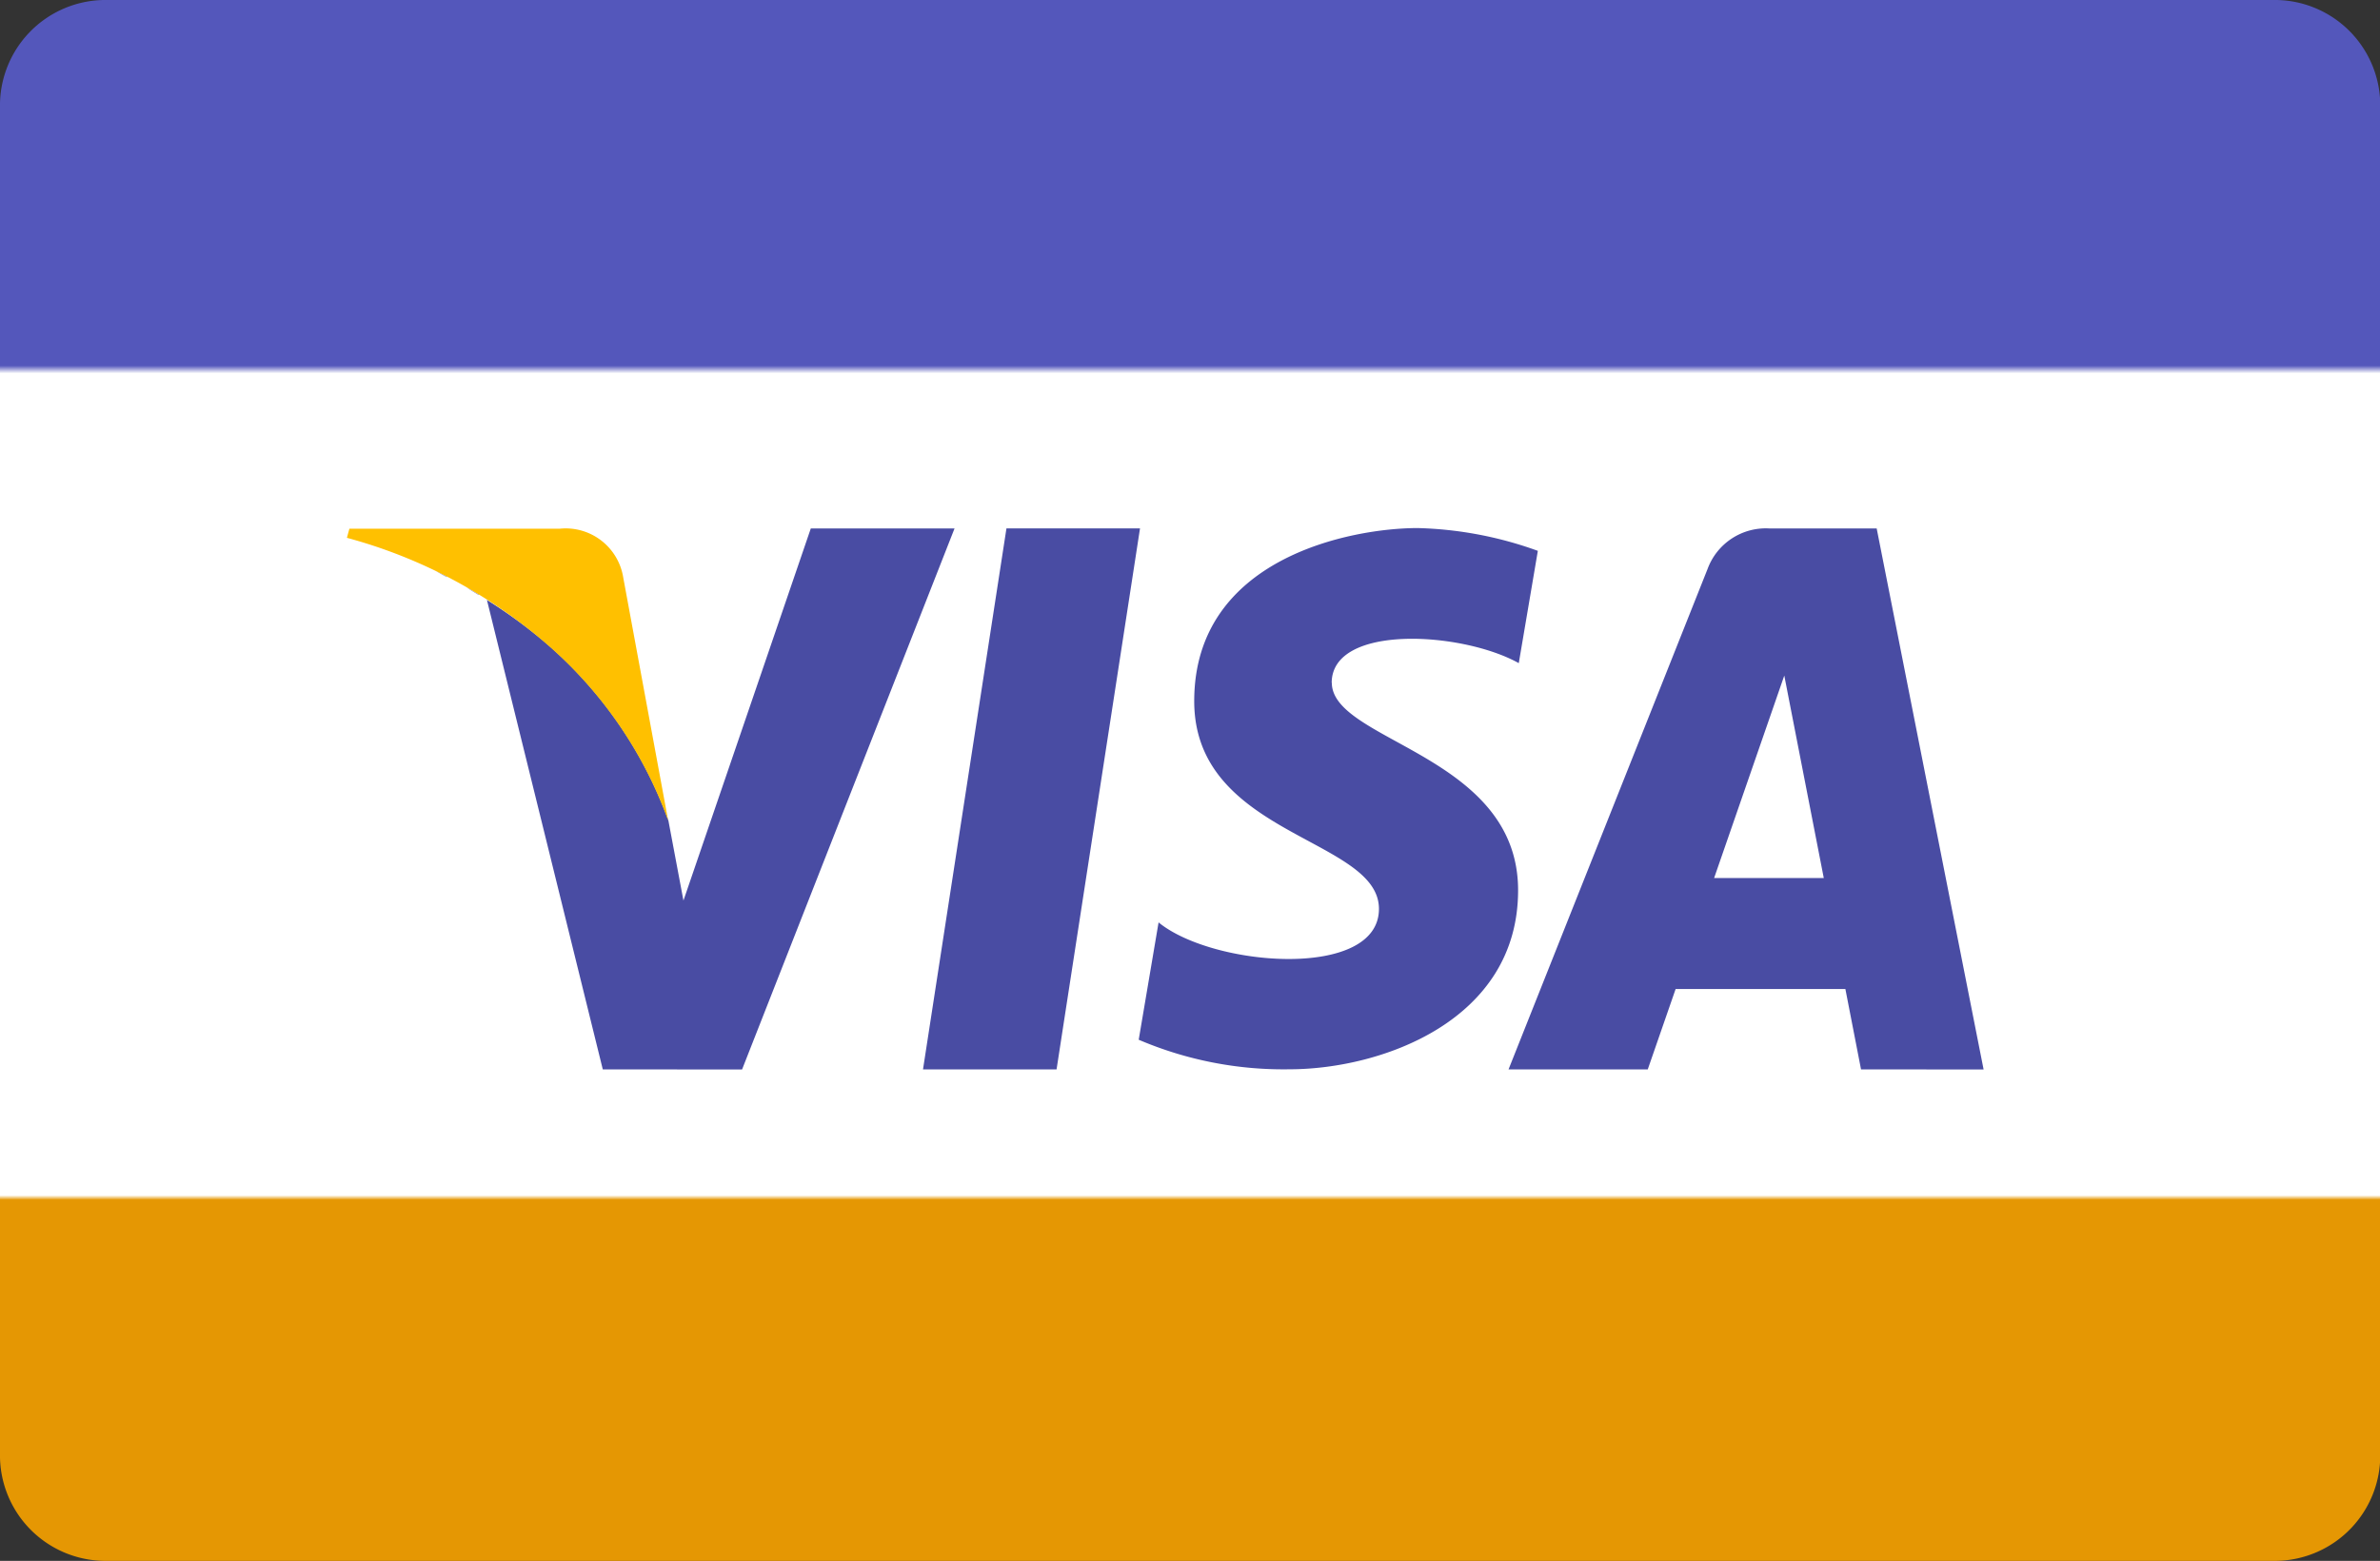 <svg xmlns="http://www.w3.org/2000/svg" xmlns:xlink="http://www.w3.org/1999/xlink" width="38.33" height="25.142" viewBox="0 0 38.33 25.142">
  <rect x="0" y="0" width="38.33" height="25.142" fill="#333333" stroke="none"/>
  <defs>
    <style>
      .cls-1 {
        fill: url(#linear-gradient);
      }

      .cls-2 {
        fill: #494ca3;
      }

      .cls-3 {
        fill: #ffc000;
      }
    </style>
    <linearGradient id="linear-gradient" x1="0.5" y1="1" x2="0.5" gradientUnits="objectBoundingBox">
      <stop offset="0" stop-color="#e59703"/>
      <stop offset="0.231" stop-color="#e59703"/>
      <stop offset="0.234" stop-color="#fff"/>
      <stop offset="0.761" stop-color="#fff"/>
      <stop offset="0.766" stop-color="#5457bb"/>
      <stop offset="1" stop-color="#5457bb"/>
    </linearGradient>
  </defs>
  <g id="Group_32" data-name="Group 32" transform="translate(-1506.728 -5149.874)">
    <path id="Shape_327" data-name="Shape 327" class="cls-1" d="M1508.395,4889.874h35a1.7,1.7,0,0,1,1.667,1.734v21.674a1.7,1.7,0,0,1-1.667,1.734h-35a1.7,1.7,0,0,1-1.667-1.734v-21.674A1.7,1.7,0,0,1,1508.395,4889.874Z" transform="translate(0 260)"/>
    <path id="Shape_328" data-name="Shape 328" class="cls-2" d="M1536.7,4907.1l-.252-1.295h-2.734l-.449,1.295h-2.242l3.207-8.065a1,1,0,0,1,.993-.649h1.729l1.722,8.715Zm-1.236-6.344-1.13,3.261h1.766Zm-7.287.114c0,.952,3,1.156,3,3.345,0,2.108-2.215,2.883-3.682,2.883a5.931,5.931,0,0,1-2.428-.476l.32-1.89c.88.72,3.549.925,3.549-.218s-2.975-1.17-2.975-3.346c0-2.312,2.534-2.788,3.6-2.788a6.106,6.106,0,0,1,1.934.367l-.307,1.809C1530.27,4900.044,1528.175,4899.922,1528.175,4900.874Zm-6.584,6.23,1.344-8.715h2.151l-1.344,8.715Zm-5.157,0-1.866-7.562a8.135,8.135,0,0,1,.941.686,6.825,6.825,0,0,1,1.981,2.865h0l.243,1.291,2.051-5.994h2.315l-3.422,8.715Zm-3.794-8.476-.1-.03Zm-.22-.065-.048-.013Zm.529.17-.128-.045Zm1.491.725q-.1-.062-.2-.119C1514.306,4899.379,1514.372,4899.417,1514.44,4899.459Zm-.514-.29c-.058-.03-.118-.062-.175-.09C1513.808,4899.107,1513.867,4899.139,1513.926,4899.169Zm-.535-.257-.118-.051Z" transform="translate(0 260)"/>
    <path id="Shape_328-2" data-name="Shape 328" class="cls-3" d="M1517.489,4903.093l-.724-3.918a.939.939,0,0,0-1.02-.785h-3.39l-.04.147a8.146,8.146,0,0,1,3.192,1.69A6.825,6.825,0,0,1,1517.489,4903.093Z" transform="translate(0 260)"/>
  </g>
</svg>
